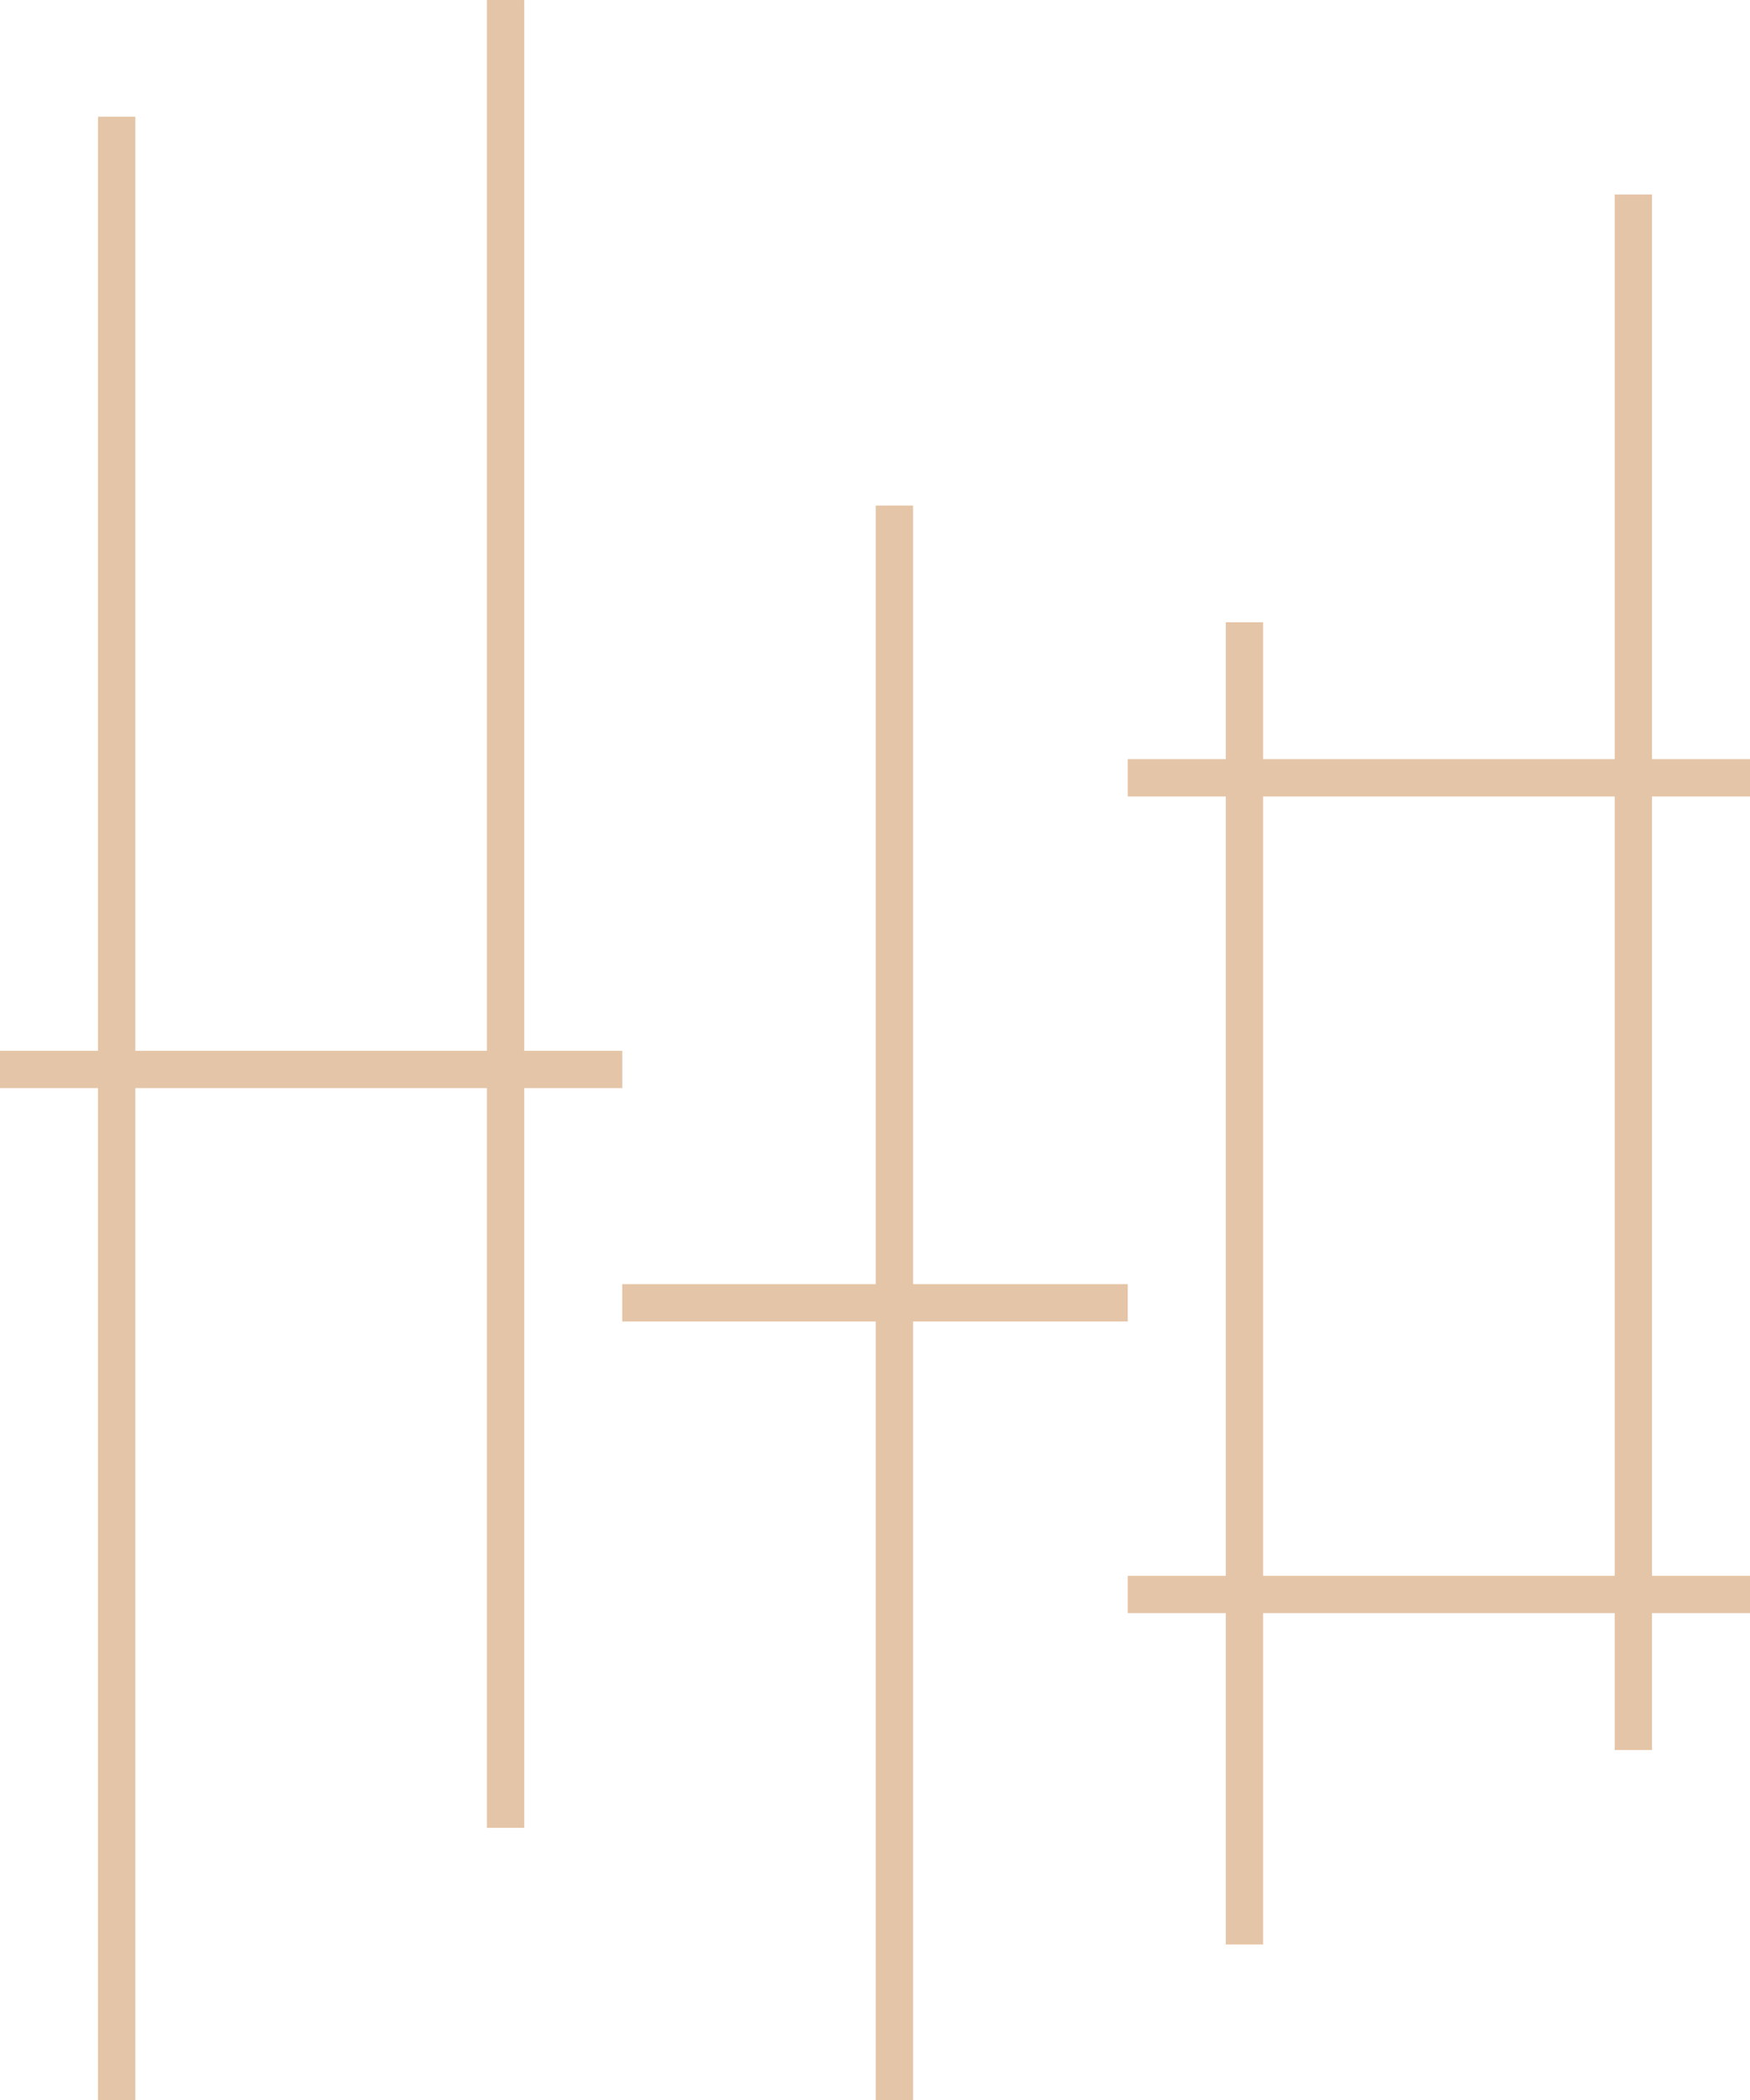 <svg xmlns="http://www.w3.org/2000/svg" width="93.759" height="112.511" viewBox="0 0 93.759 112.511">
  <g id="Group_202" data-name="Group 202" transform="translate(-2808.447 -3567.271)">
    <g id="Group_196" data-name="Group 196" transform="translate(2808.447 3567.272)">
      <line id="Line_3" data-name="Line 3" y2="106.26" transform="translate(6.251 6.251)" fill="none" stroke="#e5c5a7" stroke-width="2"/>
      <line id="Line_4" data-name="Line 4" y1="97.926" transform="translate(27.086 0)" fill="none" stroke="#e5c5a7" stroke-width="2"/>
      <line id="Line_5" data-name="Line 5" y2="85.425" transform="translate(47.921 27.086)" fill="none" stroke="#e5c5a7" stroke-width="2"/>
      <line id="Line_6" data-name="Line 6" y1="70.84" transform="translate(66.673 33.337)" fill="none" stroke="#e5c5a7" stroke-width="2"/>
      <line id="Line_7" data-name="Line 7" y2="83.342" transform="translate(87.509 10.418)" fill="none" stroke="#e5c5a7" stroke-width="2"/>
      <line id="Line_8" data-name="Line 8" x2="33.337" transform="translate(60.423 85.425)" fill="none" stroke="#e5c5a7" stroke-width="2"/>
      <line id="Line_9" data-name="Line 9" x2="33.337" transform="translate(60.423 41.671)" fill="none" stroke="#e5c5a7" stroke-width="2"/>
      <path id="Path_3083" data-name="Path 3083" d="M0,0H27.086" transform="translate(33.337 69.799)" fill="none" stroke="#e5c5a7" stroke-width="2"/>
      <path id="Path_3084" data-name="Path 3084" d="M0,0H33.337" transform="translate(0 57.297)" fill="none" stroke="#e5c5a7" stroke-width="2"/>
    </g>
  </g>
</svg>
